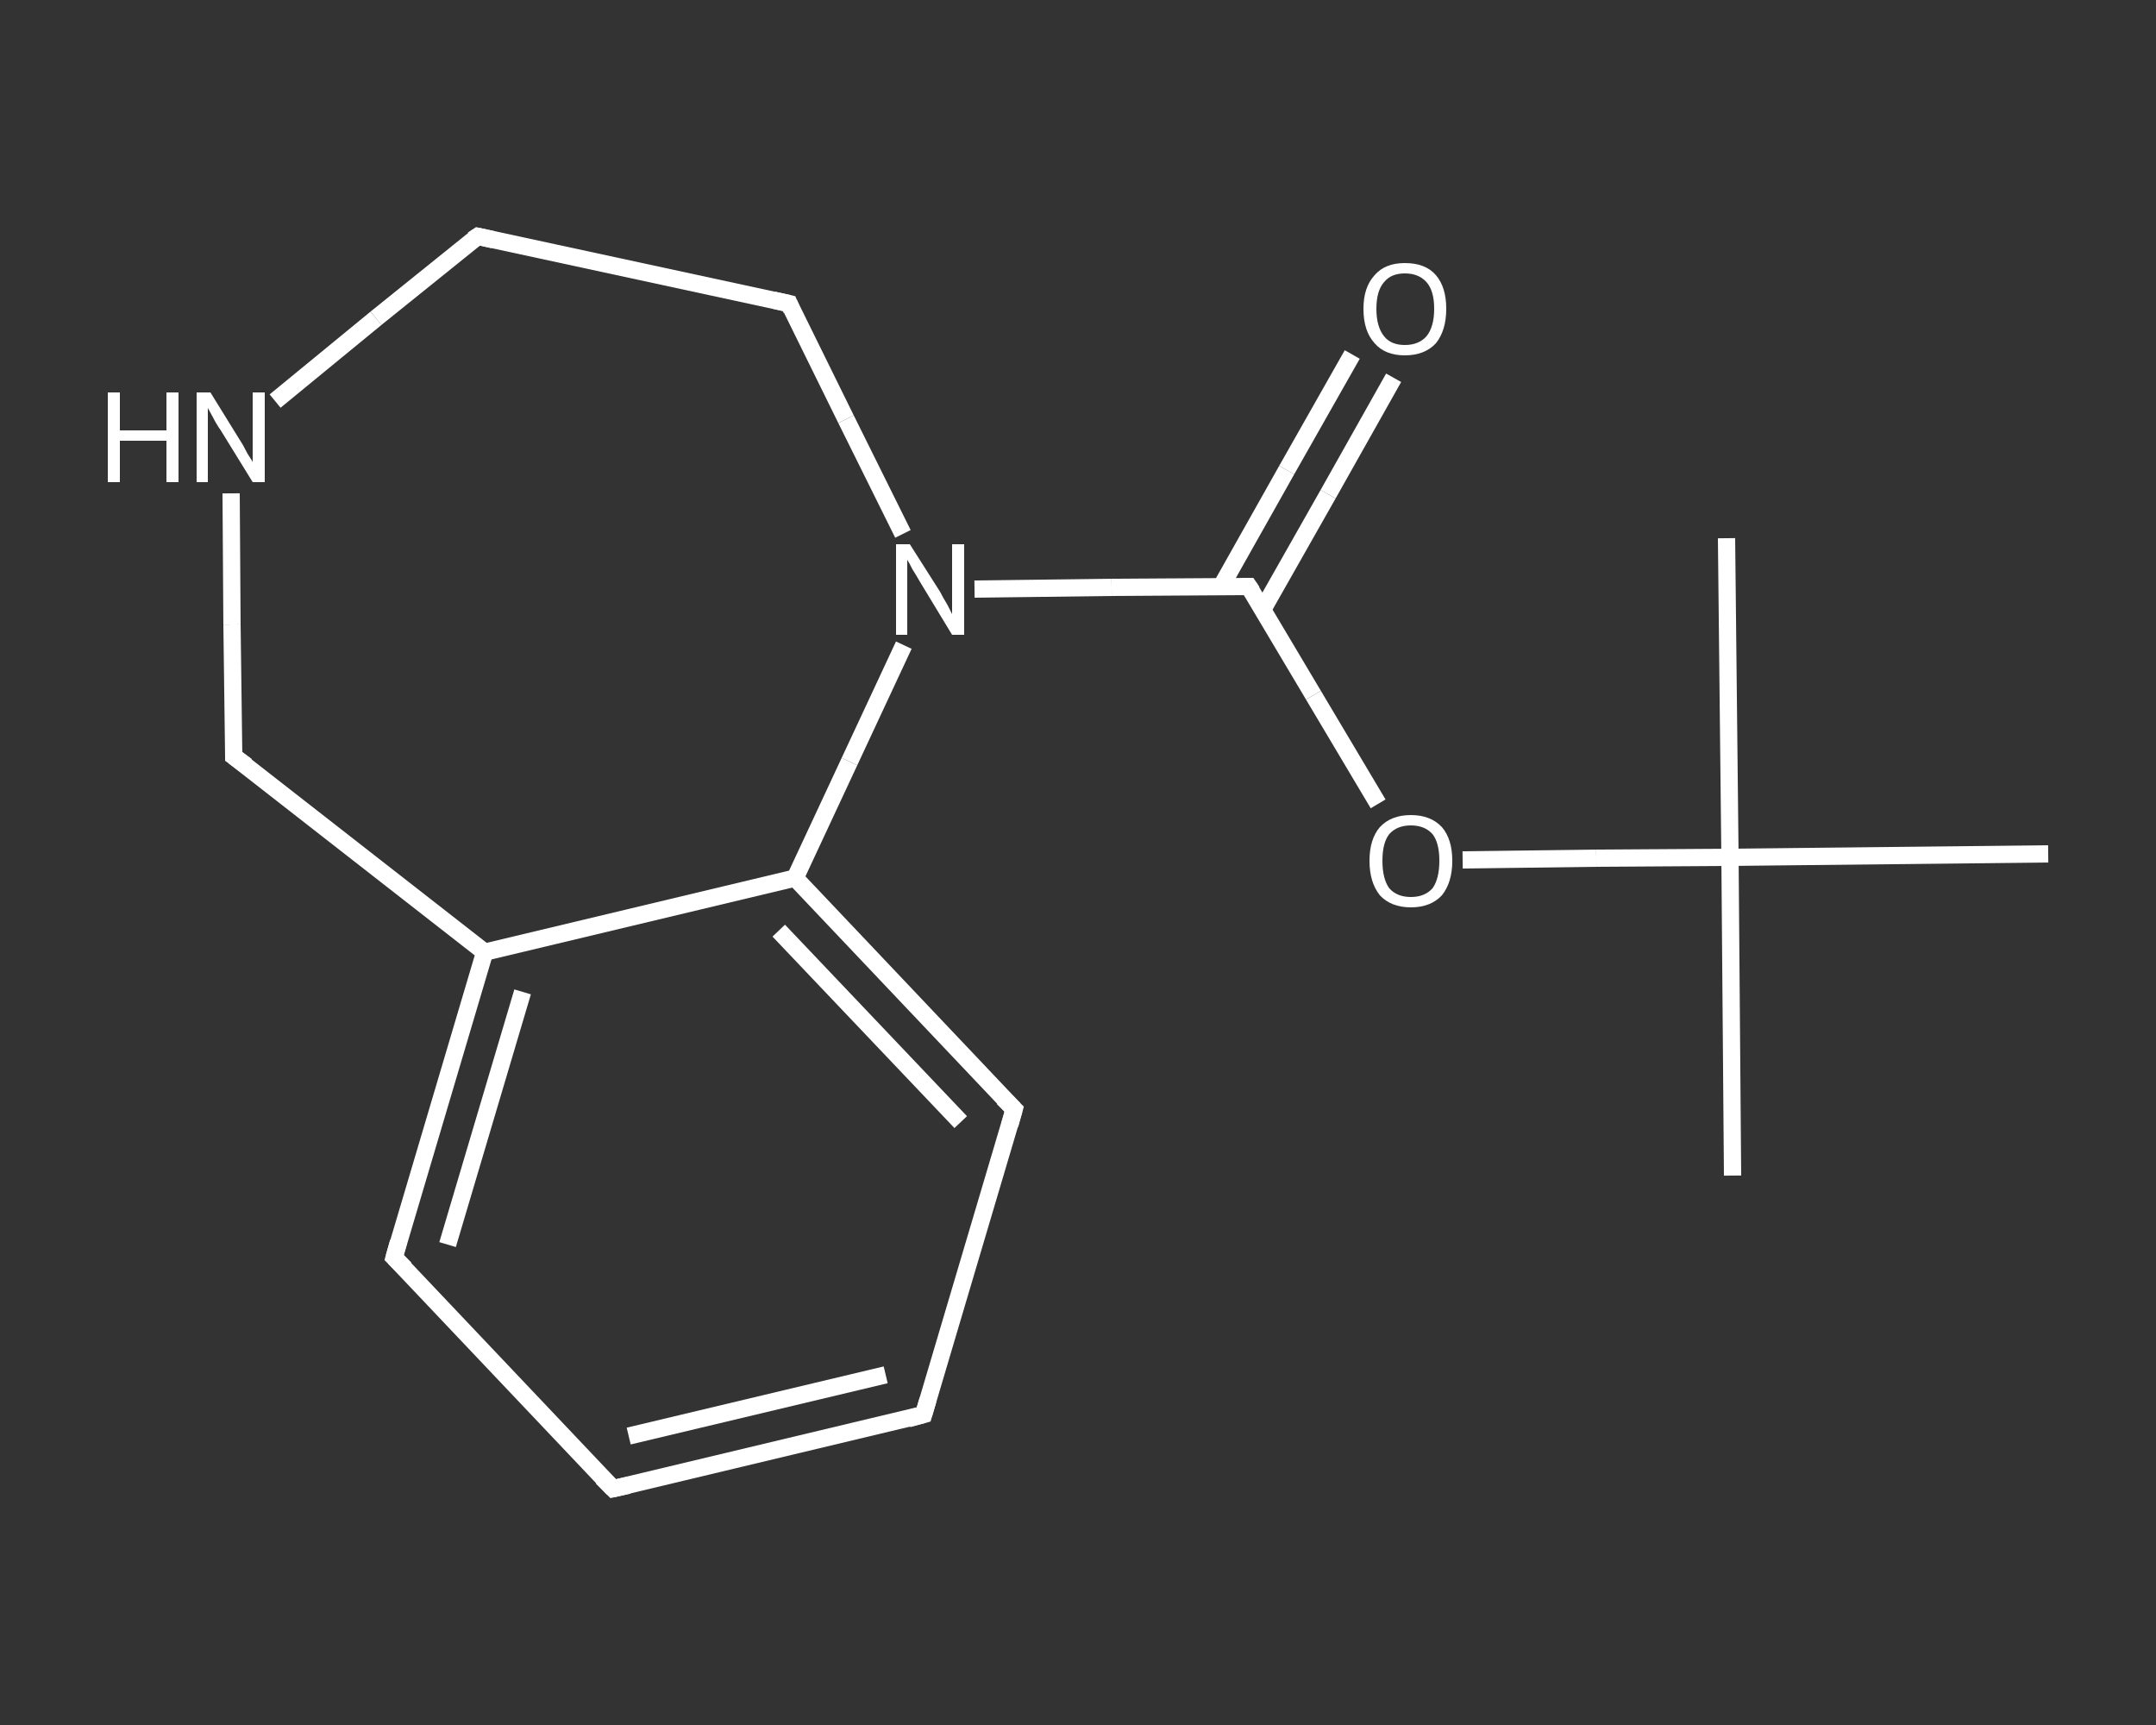 <?xml version='1.0' encoding='iso-8859-1'?>
<svg version='1.1' baseProfile='full'
              xmlns='http://www.w3.org/2000/svg'
                      xmlns:rdkit='http://www.rdkit.org/xml'
                      xmlns:xlink='http://www.w3.org/1999/xlink'
                  xml:space='preserve'
width='250px' height='200px' viewBox='0 0 250 200'>
<rect x="0" y="0" width="250" height="200" fill="#333333" stroke="none"/>
<!-- END OF HEADER -->
<rect style='opacity:1.0;fill:transparent;stroke:none' width='250.0' height='200.0' x='0.0' y='0.0'> </rect>
<path class='bond-0 atom-0 atom-1' d='M 200.9,136.3 L 200.6,99.4' style='fill:none;fill-rule:evenodd;stroke:#FFFFFF;stroke-width:2.0px;stroke-linecap:butt;stroke-linejoin:miter;stroke-opacity:1' />
<path class='bond-1 atom-1 atom-2' d='M 200.6,99.4 L 200.2,62.4' style='fill:none;fill-rule:evenodd;stroke:#FFFFFF;stroke-width:2.0px;stroke-linecap:butt;stroke-linejoin:miter;stroke-opacity:1' />
<path class='bond-2 atom-1 atom-3' d='M 200.6,99.4 L 237.5,99.0' style='fill:none;fill-rule:evenodd;stroke:#FFFFFF;stroke-width:2.0px;stroke-linecap:butt;stroke-linejoin:miter;stroke-opacity:1' />
<path class='bond-3 atom-1 atom-4' d='M 200.6,99.4 L 185.1,99.5' style='fill:none;fill-rule:evenodd;stroke:#FFFFFF;stroke-width:2.0px;stroke-linecap:butt;stroke-linejoin:miter;stroke-opacity:1' />
<path class='bond-3 atom-1 atom-4' d='M 185.1,99.5 L 169.6,99.7' style='fill:none;fill-rule:evenodd;stroke:#FFFFFF;stroke-width:2.0px;stroke-linecap:butt;stroke-linejoin:miter;stroke-opacity:1' />
<path class='bond-4 atom-4 atom-5' d='M 159.8,93.2 L 152.3,80.6' style='fill:none;fill-rule:evenodd;stroke:#FFFFFF;stroke-width:2.0px;stroke-linecap:butt;stroke-linejoin:miter;stroke-opacity:1' />
<path class='bond-4 atom-4 atom-5' d='M 152.3,80.6 L 144.8,68.0' style='fill:none;fill-rule:evenodd;stroke:#FFFFFF;stroke-width:2.0px;stroke-linecap:butt;stroke-linejoin:miter;stroke-opacity:1' />
<path class='bond-5 atom-5 atom-6' d='M 146.4,70.7 L 154.0,57.3' style='fill:none;fill-rule:evenodd;stroke:#FFFFFF;stroke-width:2.0px;stroke-linecap:butt;stroke-linejoin:miter;stroke-opacity:1' />
<path class='bond-5 atom-5 atom-6' d='M 154.0,57.3 L 161.6,43.8' style='fill:none;fill-rule:evenodd;stroke:#FFFFFF;stroke-width:2.0px;stroke-linecap:butt;stroke-linejoin:miter;stroke-opacity:1' />
<path class='bond-5 atom-5 atom-6' d='M 141.6,68.0 L 149.2,54.5' style='fill:none;fill-rule:evenodd;stroke:#FFFFFF;stroke-width:2.0px;stroke-linecap:butt;stroke-linejoin:miter;stroke-opacity:1' />
<path class='bond-5 atom-5 atom-6' d='M 149.2,54.5 L 156.8,41.1' style='fill:none;fill-rule:evenodd;stroke:#FFFFFF;stroke-width:2.0px;stroke-linecap:butt;stroke-linejoin:miter;stroke-opacity:1' />
<path class='bond-6 atom-5 atom-7' d='M 144.8,68.0 L 128.9,68.1' style='fill:none;fill-rule:evenodd;stroke:#FFFFFF;stroke-width:2.0px;stroke-linecap:butt;stroke-linejoin:miter;stroke-opacity:1' />
<path class='bond-6 atom-5 atom-7' d='M 128.9,68.1 L 113.0,68.3' style='fill:none;fill-rule:evenodd;stroke:#FFFFFF;stroke-width:2.0px;stroke-linecap:butt;stroke-linejoin:miter;stroke-opacity:1' />
<path class='bond-7 atom-7 atom-8' d='M 104.7,61.9 L 98.1,48.6' style='fill:none;fill-rule:evenodd;stroke:#FFFFFF;stroke-width:2.0px;stroke-linecap:butt;stroke-linejoin:miter;stroke-opacity:1' />
<path class='bond-7 atom-7 atom-8' d='M 98.1,48.6 L 91.5,35.2' style='fill:none;fill-rule:evenodd;stroke:#FFFFFF;stroke-width:2.0px;stroke-linecap:butt;stroke-linejoin:miter;stroke-opacity:1' />
<path class='bond-8 atom-8 atom-9' d='M 91.5,35.2 L 55.4,27.4' style='fill:none;fill-rule:evenodd;stroke:#FFFFFF;stroke-width:2.0px;stroke-linecap:butt;stroke-linejoin:miter;stroke-opacity:1' />
<path class='bond-9 atom-9 atom-10' d='M 55.4,27.4 L 43.6,36.9' style='fill:none;fill-rule:evenodd;stroke:#FFFFFF;stroke-width:2.0px;stroke-linecap:butt;stroke-linejoin:miter;stroke-opacity:1' />
<path class='bond-9 atom-9 atom-10' d='M 43.6,36.9 L 31.9,46.5' style='fill:none;fill-rule:evenodd;stroke:#FFFFFF;stroke-width:2.0px;stroke-linecap:butt;stroke-linejoin:miter;stroke-opacity:1' />
<path class='bond-10 atom-10 atom-11' d='M 26.8,57.2 L 26.9,72.4' style='fill:none;fill-rule:evenodd;stroke:#FFFFFF;stroke-width:2.0px;stroke-linecap:butt;stroke-linejoin:miter;stroke-opacity:1' />
<path class='bond-10 atom-10 atom-11' d='M 26.9,72.4 L 27.1,87.7' style='fill:none;fill-rule:evenodd;stroke:#FFFFFF;stroke-width:2.0px;stroke-linecap:butt;stroke-linejoin:miter;stroke-opacity:1' />
<path class='bond-11 atom-11 atom-12' d='M 27.1,87.7 L 56.2,110.4' style='fill:none;fill-rule:evenodd;stroke:#FFFFFF;stroke-width:2.0px;stroke-linecap:butt;stroke-linejoin:miter;stroke-opacity:1' />
<path class='bond-12 atom-12 atom-13' d='M 56.2,110.4 L 45.7,145.8' style='fill:none;fill-rule:evenodd;stroke:#FFFFFF;stroke-width:2.0px;stroke-linecap:butt;stroke-linejoin:miter;stroke-opacity:1' />
<path class='bond-12 atom-12 atom-13' d='M 60.6,115.0 L 51.9,144.3' style='fill:none;fill-rule:evenodd;stroke:#FFFFFF;stroke-width:2.0px;stroke-linecap:butt;stroke-linejoin:miter;stroke-opacity:1' />
<path class='bond-13 atom-13 atom-14' d='M 45.7,145.8 L 71.1,172.6' style='fill:none;fill-rule:evenodd;stroke:#FFFFFF;stroke-width:2.0px;stroke-linecap:butt;stroke-linejoin:miter;stroke-opacity:1' />
<path class='bond-14 atom-14 atom-15' d='M 71.1,172.6 L 107.1,164.0' style='fill:none;fill-rule:evenodd;stroke:#FFFFFF;stroke-width:2.0px;stroke-linecap:butt;stroke-linejoin:miter;stroke-opacity:1' />
<path class='bond-14 atom-14 atom-15' d='M 72.9,166.5 L 102.7,159.4' style='fill:none;fill-rule:evenodd;stroke:#FFFFFF;stroke-width:2.0px;stroke-linecap:butt;stroke-linejoin:miter;stroke-opacity:1' />
<path class='bond-15 atom-15 atom-16' d='M 107.1,164.0 L 117.6,128.6' style='fill:none;fill-rule:evenodd;stroke:#FFFFFF;stroke-width:2.0px;stroke-linecap:butt;stroke-linejoin:miter;stroke-opacity:1' />
<path class='bond-16 atom-16 atom-17' d='M 117.6,128.6 L 92.2,101.8' style='fill:none;fill-rule:evenodd;stroke:#FFFFFF;stroke-width:2.0px;stroke-linecap:butt;stroke-linejoin:miter;stroke-opacity:1' />
<path class='bond-16 atom-16 atom-17' d='M 111.4,130.1 L 90.3,107.9' style='fill:none;fill-rule:evenodd;stroke:#FFFFFF;stroke-width:2.0px;stroke-linecap:butt;stroke-linejoin:miter;stroke-opacity:1' />
<path class='bond-17 atom-17 atom-7' d='M 92.2,101.8 L 98.5,88.3' style='fill:none;fill-rule:evenodd;stroke:#FFFFFF;stroke-width:2.0px;stroke-linecap:butt;stroke-linejoin:miter;stroke-opacity:1' />
<path class='bond-17 atom-17 atom-7' d='M 98.5,88.3 L 104.8,74.8' style='fill:none;fill-rule:evenodd;stroke:#FFFFFF;stroke-width:2.0px;stroke-linecap:butt;stroke-linejoin:miter;stroke-opacity:1' />
<path class='bond-18 atom-17 atom-12' d='M 92.2,101.8 L 56.2,110.4' style='fill:none;fill-rule:evenodd;stroke:#FFFFFF;stroke-width:2.0px;stroke-linecap:butt;stroke-linejoin:miter;stroke-opacity:1' />
<path d='M 145.2,68.6 L 144.8,68.0 L 144.0,68.0' style='fill:none;stroke:#FFFFFF;stroke-width:2.0px;stroke-linecap:butt;stroke-linejoin:miter;stroke-opacity:1;' />
<path d='M 91.8,35.9 L 91.5,35.2 L 89.7,34.8' style='fill:none;stroke:#FFFFFF;stroke-width:2.0px;stroke-linecap:butt;stroke-linejoin:miter;stroke-opacity:1;' />
<path d='M 57.2,27.8 L 55.4,27.4 L 54.8,27.8' style='fill:none;stroke:#FFFFFF;stroke-width:2.0px;stroke-linecap:butt;stroke-linejoin:miter;stroke-opacity:1;' />
<path d='M 27.1,86.9 L 27.1,87.7 L 28.6,88.8' style='fill:none;stroke:#FFFFFF;stroke-width:2.0px;stroke-linecap:butt;stroke-linejoin:miter;stroke-opacity:1;' />
<path d='M 46.2,144.0 L 45.7,145.8 L 47.0,147.1' style='fill:none;stroke:#FFFFFF;stroke-width:2.0px;stroke-linecap:butt;stroke-linejoin:miter;stroke-opacity:1;' />
<path d='M 69.8,171.3 L 71.1,172.6 L 72.9,172.2' style='fill:none;stroke:#FFFFFF;stroke-width:2.0px;stroke-linecap:butt;stroke-linejoin:miter;stroke-opacity:1;' />
<path d='M 105.3,164.5 L 107.1,164.0 L 107.6,162.3' style='fill:none;stroke:#FFFFFF;stroke-width:2.0px;stroke-linecap:butt;stroke-linejoin:miter;stroke-opacity:1;' />
<path d='M 117.1,130.4 L 117.6,128.6 L 116.3,127.3' style='fill:none;stroke:#FFFFFF;stroke-width:2.0px;stroke-linecap:butt;stroke-linejoin:miter;stroke-opacity:1;' />
<path class='atom-4' d='M 158.8 99.8
Q 158.8 97.3, 160.0 95.9
Q 161.3 94.5, 163.6 94.5
Q 165.9 94.5, 167.2 95.9
Q 168.4 97.3, 168.4 99.8
Q 168.4 102.3, 167.2 103.8
Q 165.9 105.2, 163.6 105.2
Q 161.3 105.2, 160.0 103.8
Q 158.8 102.3, 158.8 99.8
M 163.6 104.0
Q 165.2 104.0, 166.1 103.0
Q 166.9 101.9, 166.9 99.8
Q 166.9 97.7, 166.1 96.7
Q 165.2 95.7, 163.6 95.7
Q 162.0 95.7, 161.1 96.7
Q 160.3 97.7, 160.3 99.8
Q 160.3 101.9, 161.1 103.0
Q 162.0 104.0, 163.6 104.0
' fill='#FFFFFF'/>
<path class='atom-6' d='M 158.1 35.8
Q 158.1 33.3, 159.4 31.9
Q 160.6 30.5, 162.9 30.5
Q 165.3 30.5, 166.5 31.9
Q 167.7 33.3, 167.7 35.8
Q 167.7 38.3, 166.5 39.8
Q 165.2 41.2, 162.9 41.2
Q 160.6 41.2, 159.4 39.8
Q 158.1 38.4, 158.1 35.8
M 162.9 40.0
Q 164.5 40.0, 165.4 39.0
Q 166.3 37.9, 166.3 35.8
Q 166.3 33.7, 165.4 32.7
Q 164.5 31.7, 162.9 31.7
Q 161.3 31.7, 160.5 32.7
Q 159.6 33.7, 159.6 35.8
Q 159.6 37.9, 160.5 39.0
Q 161.3 40.0, 162.9 40.0
' fill='#FFFFFF'/>
<path class='atom-7' d='M 105.5 63.1
L 109.0 68.6
Q 109.3 69.2, 109.9 70.2
Q 110.4 71.2, 110.4 71.2
L 110.4 63.1
L 111.8 63.1
L 111.8 73.6
L 110.4 73.6
L 106.7 67.5
Q 106.3 66.8, 105.8 66.0
Q 105.4 65.2, 105.2 64.9
L 105.2 73.6
L 103.9 73.6
L 103.9 63.1
L 105.5 63.1
' fill='#FFFFFF'/>
<path class='atom-10' d='M 12.5 45.5
L 13.9 45.5
L 13.9 49.9
L 19.3 49.9
L 19.3 45.5
L 20.7 45.5
L 20.7 55.9
L 19.3 55.9
L 19.3 51.1
L 13.9 51.1
L 13.9 55.9
L 12.5 55.9
L 12.5 45.5
' fill='#FFFFFF'/>
<path class='atom-10' d='M 24.4 45.5
L 27.8 51.0
Q 28.2 51.6, 28.7 52.6
Q 29.3 53.5, 29.3 53.6
L 29.3 45.5
L 30.7 45.5
L 30.7 55.9
L 29.3 55.9
L 25.6 49.9
Q 25.1 49.2, 24.7 48.4
Q 24.2 47.5, 24.1 47.3
L 24.1 55.9
L 22.8 55.9
L 22.8 45.5
L 24.4 45.5
' fill='#FFFFFF'/>
</svg>
